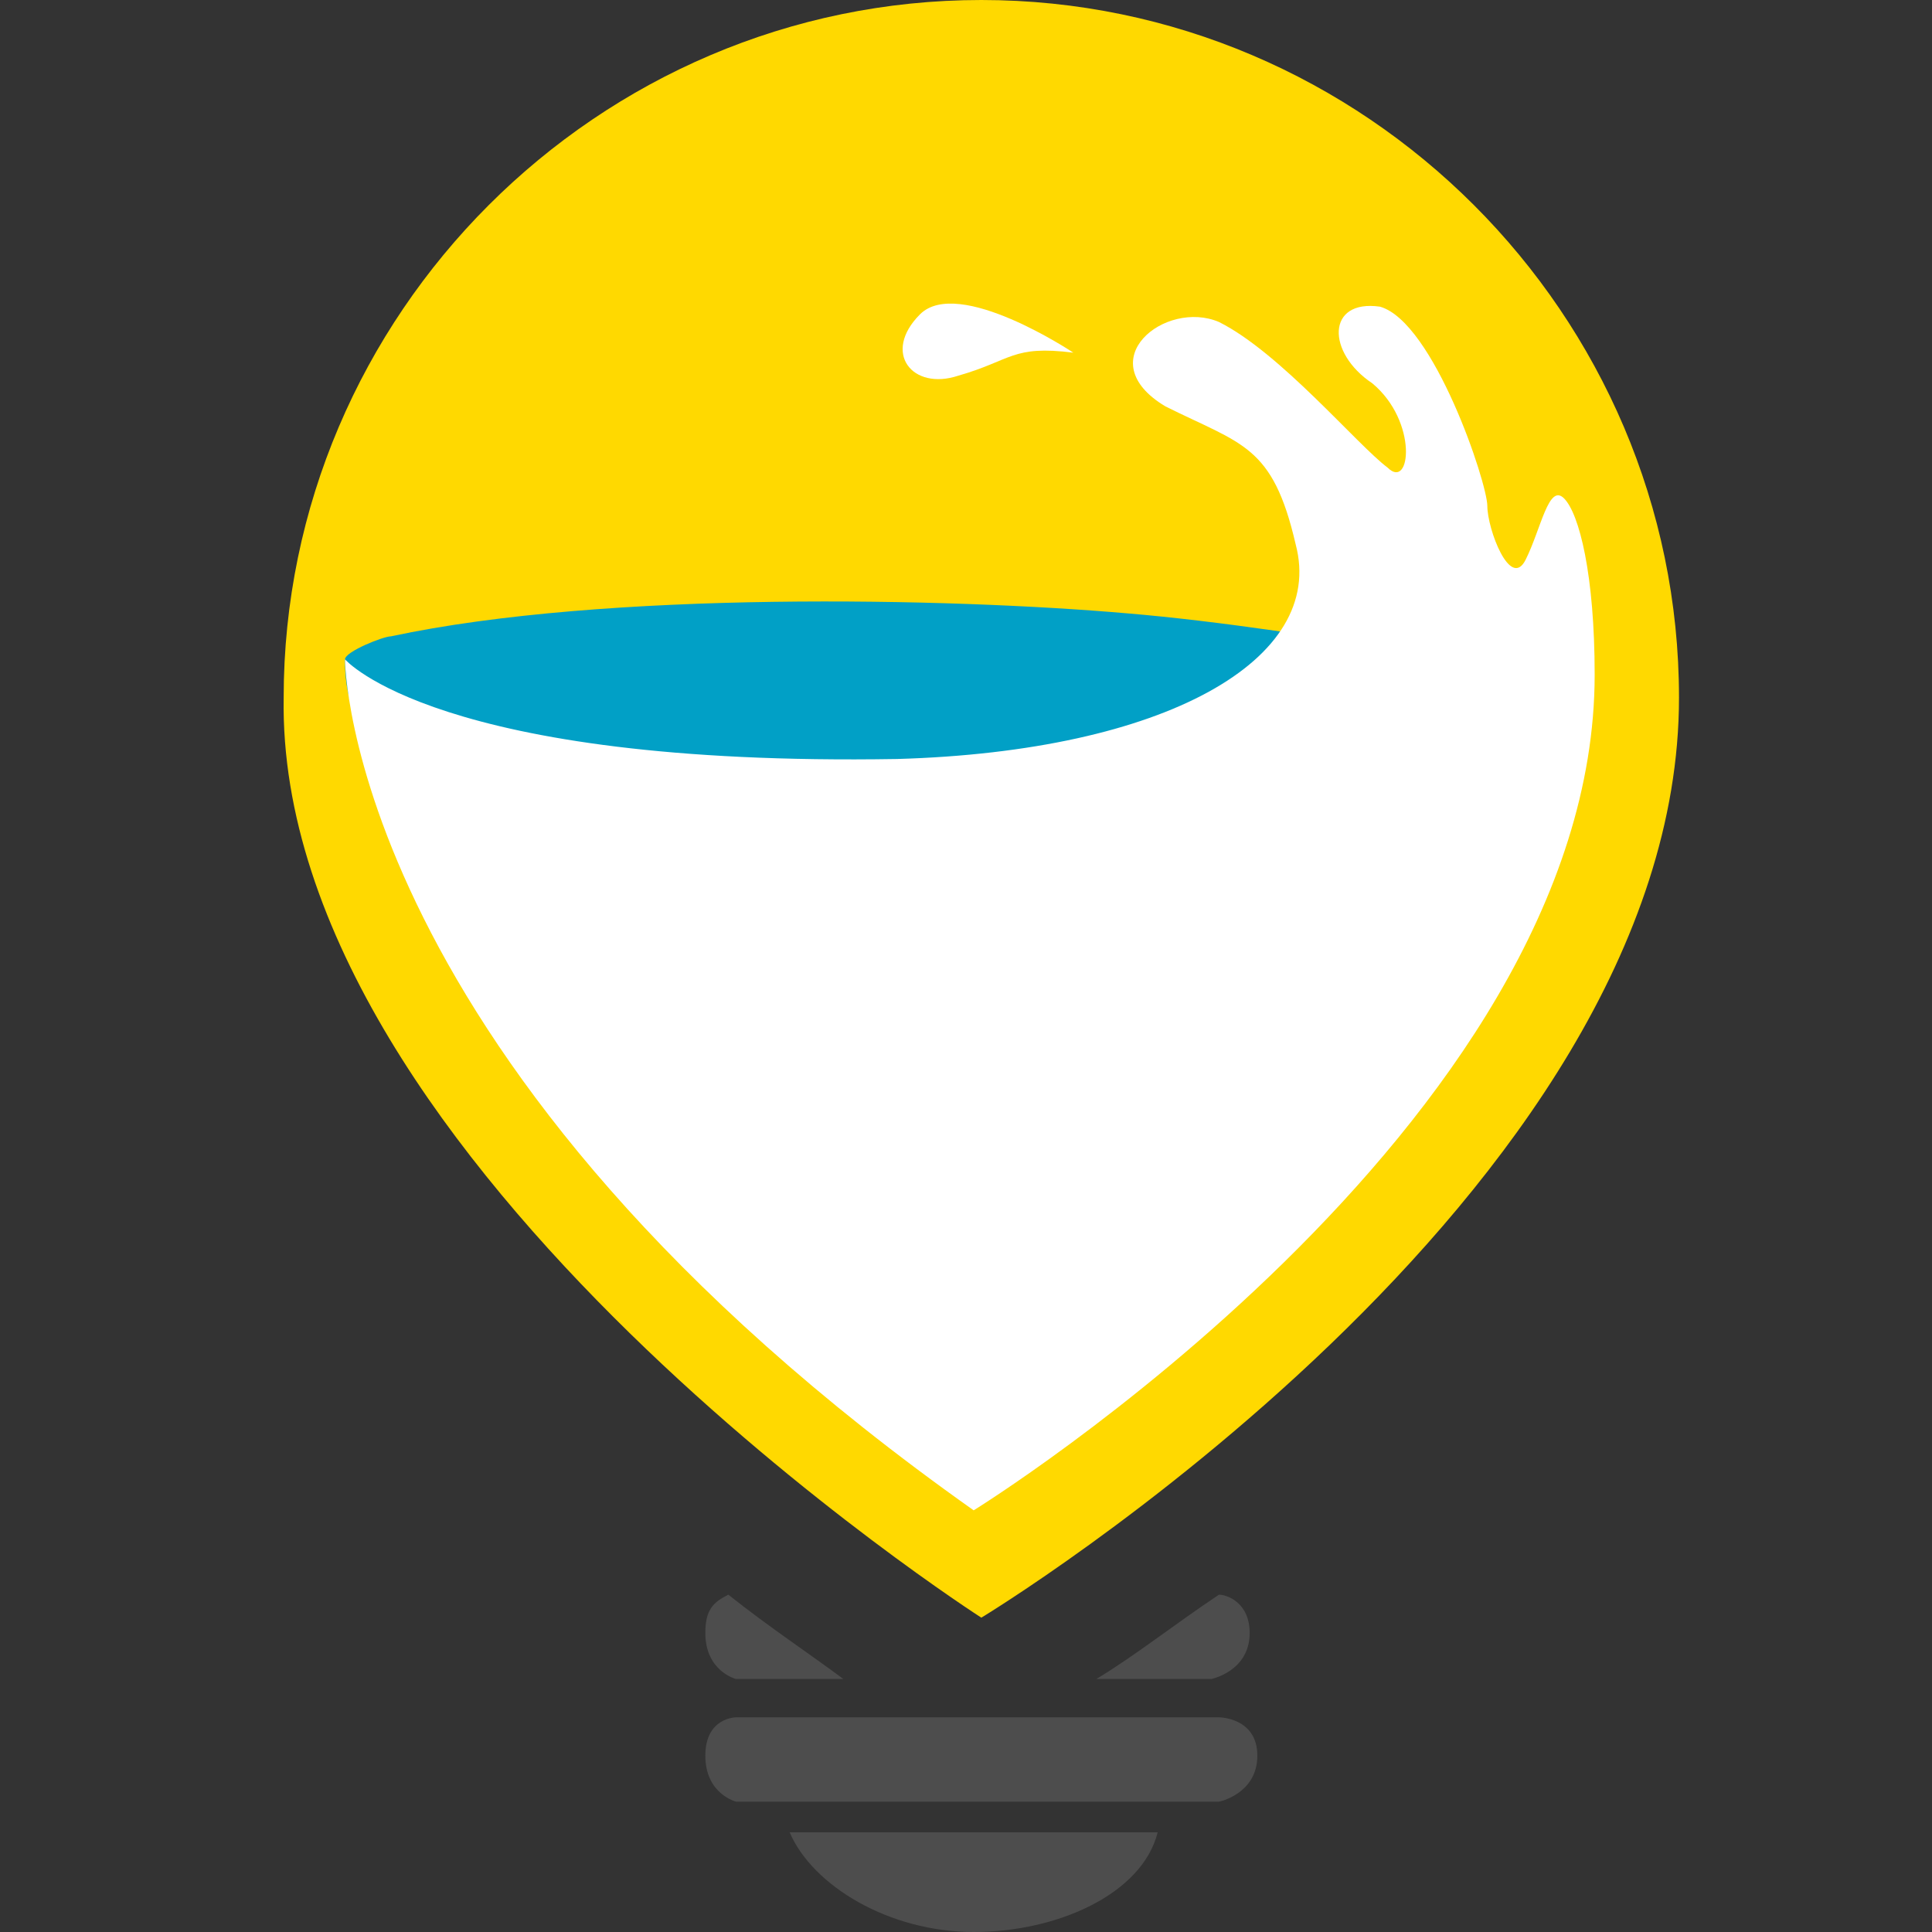<?xml version="1.0" encoding="utf-8"?>
<!-- Generator: Adobe Illustrator 25.4.1, SVG Export Plug-In . SVG Version: 6.00 Build 0)  -->
<svg version="1.1" id="Ebene_1" xmlns="http://www.w3.org/2000/svg" xmlns:xlink="http://www.w3.org/1999/xlink" x="0px" y="0px"
	 viewBox="0 0 25.2 25.2" style="enable-background:new 0 0 25.2 25.2;" xml:space="preserve">
<rect x="0" y="0" width="25.2" height="25.2" fill="#333333" stroke="none"/>
<style type="text/css">
	.st0{fill:#FFD900;}
	.st1{fill:#01A0C6;}
	.st2{fill:#FFFFFF;}
	.st3{fill:#4D4D4D;}
</style>
<g>
	<path class="st0" d="M12.8,21.1c0,0,9.1-5.5,9.1-12c0-5-4.1-9.1-9.1-9.1c-5,0-9.1,4.1-9.1,9.1C3.6,15.2,12.8,21.1,12.8,21.1"/>
	<path class="st1" d="M20.5,8.9c0,0-3.4-0.7-5.8-0.9c-2.3-0.2-6.8-0.3-9.6,0.3C5,8.3,4.5,8.5,4.5,8.6c0,0.2,0,1,0.7,1.3
		C6.1,10.3,18.1,11.5,20.5,8.9"/>
	<path class="st2" d="M4.5,8.6c0,0,0,5.3,8.2,11.1c0,0,8.1-5,8.1-10.9c0-1.3-0.2-2.1-0.4-2.3c-0.2-0.2-0.3,0.4-0.5,0.8
		c-0.2,0.4-0.5-0.4-0.5-0.7c0-0.3-0.7-2.4-1.4-2.6c-0.7-0.1-0.7,0.6-0.1,1c0.6,0.5,0.5,1.4,0.2,1.1c-0.4-0.3-1.4-1.5-2.2-1.9
		c-0.7-0.3-1.7,0.5-0.7,1.1c1,0.5,1.4,0.5,1.7,1.8c0.4,1.5-1.7,2.7-5.2,2.8C5.7,10,4.5,8.6,4.5,8.6"/>
	<path class="st2" d="M14,4.6c0,0-1.5-1-2-0.5c-0.5,0.5-0.1,1,0.5,0.8C13.2,4.7,13.2,4.5,14,4.6"/>
	<path class="st3" d="M16.3,21.3c0-0.4-0.3-0.5-0.4-0.5c-0.6,0.4-1.1,0.8-1.6,1.1c0.9,0,1.5,0,1.5,0S16.3,21.8,16.3,21.3 M15.1,23.9
		h-4.8c0.3,0.7,1.3,1.3,2.4,1.3S14.9,24.7,15.1,23.9 M9.2,22.9c0,0.5,0.4,0.6,0.4,0.6c0,0,6.3,0,6.3,0s0.5-0.1,0.5-0.6
		c0-0.5-0.5-0.5-0.5-0.5H9.6C9.6,22.4,9.2,22.4,9.2,22.9 M9.2,21.3c0,0.5,0.4,0.6,0.4,0.6c0,0,0.6,0,1.4,0c-0.4-0.3-1-0.7-1.5-1.1
		C9.3,20.9,9.2,21,9.2,21.3"/>
</g>
</svg>
